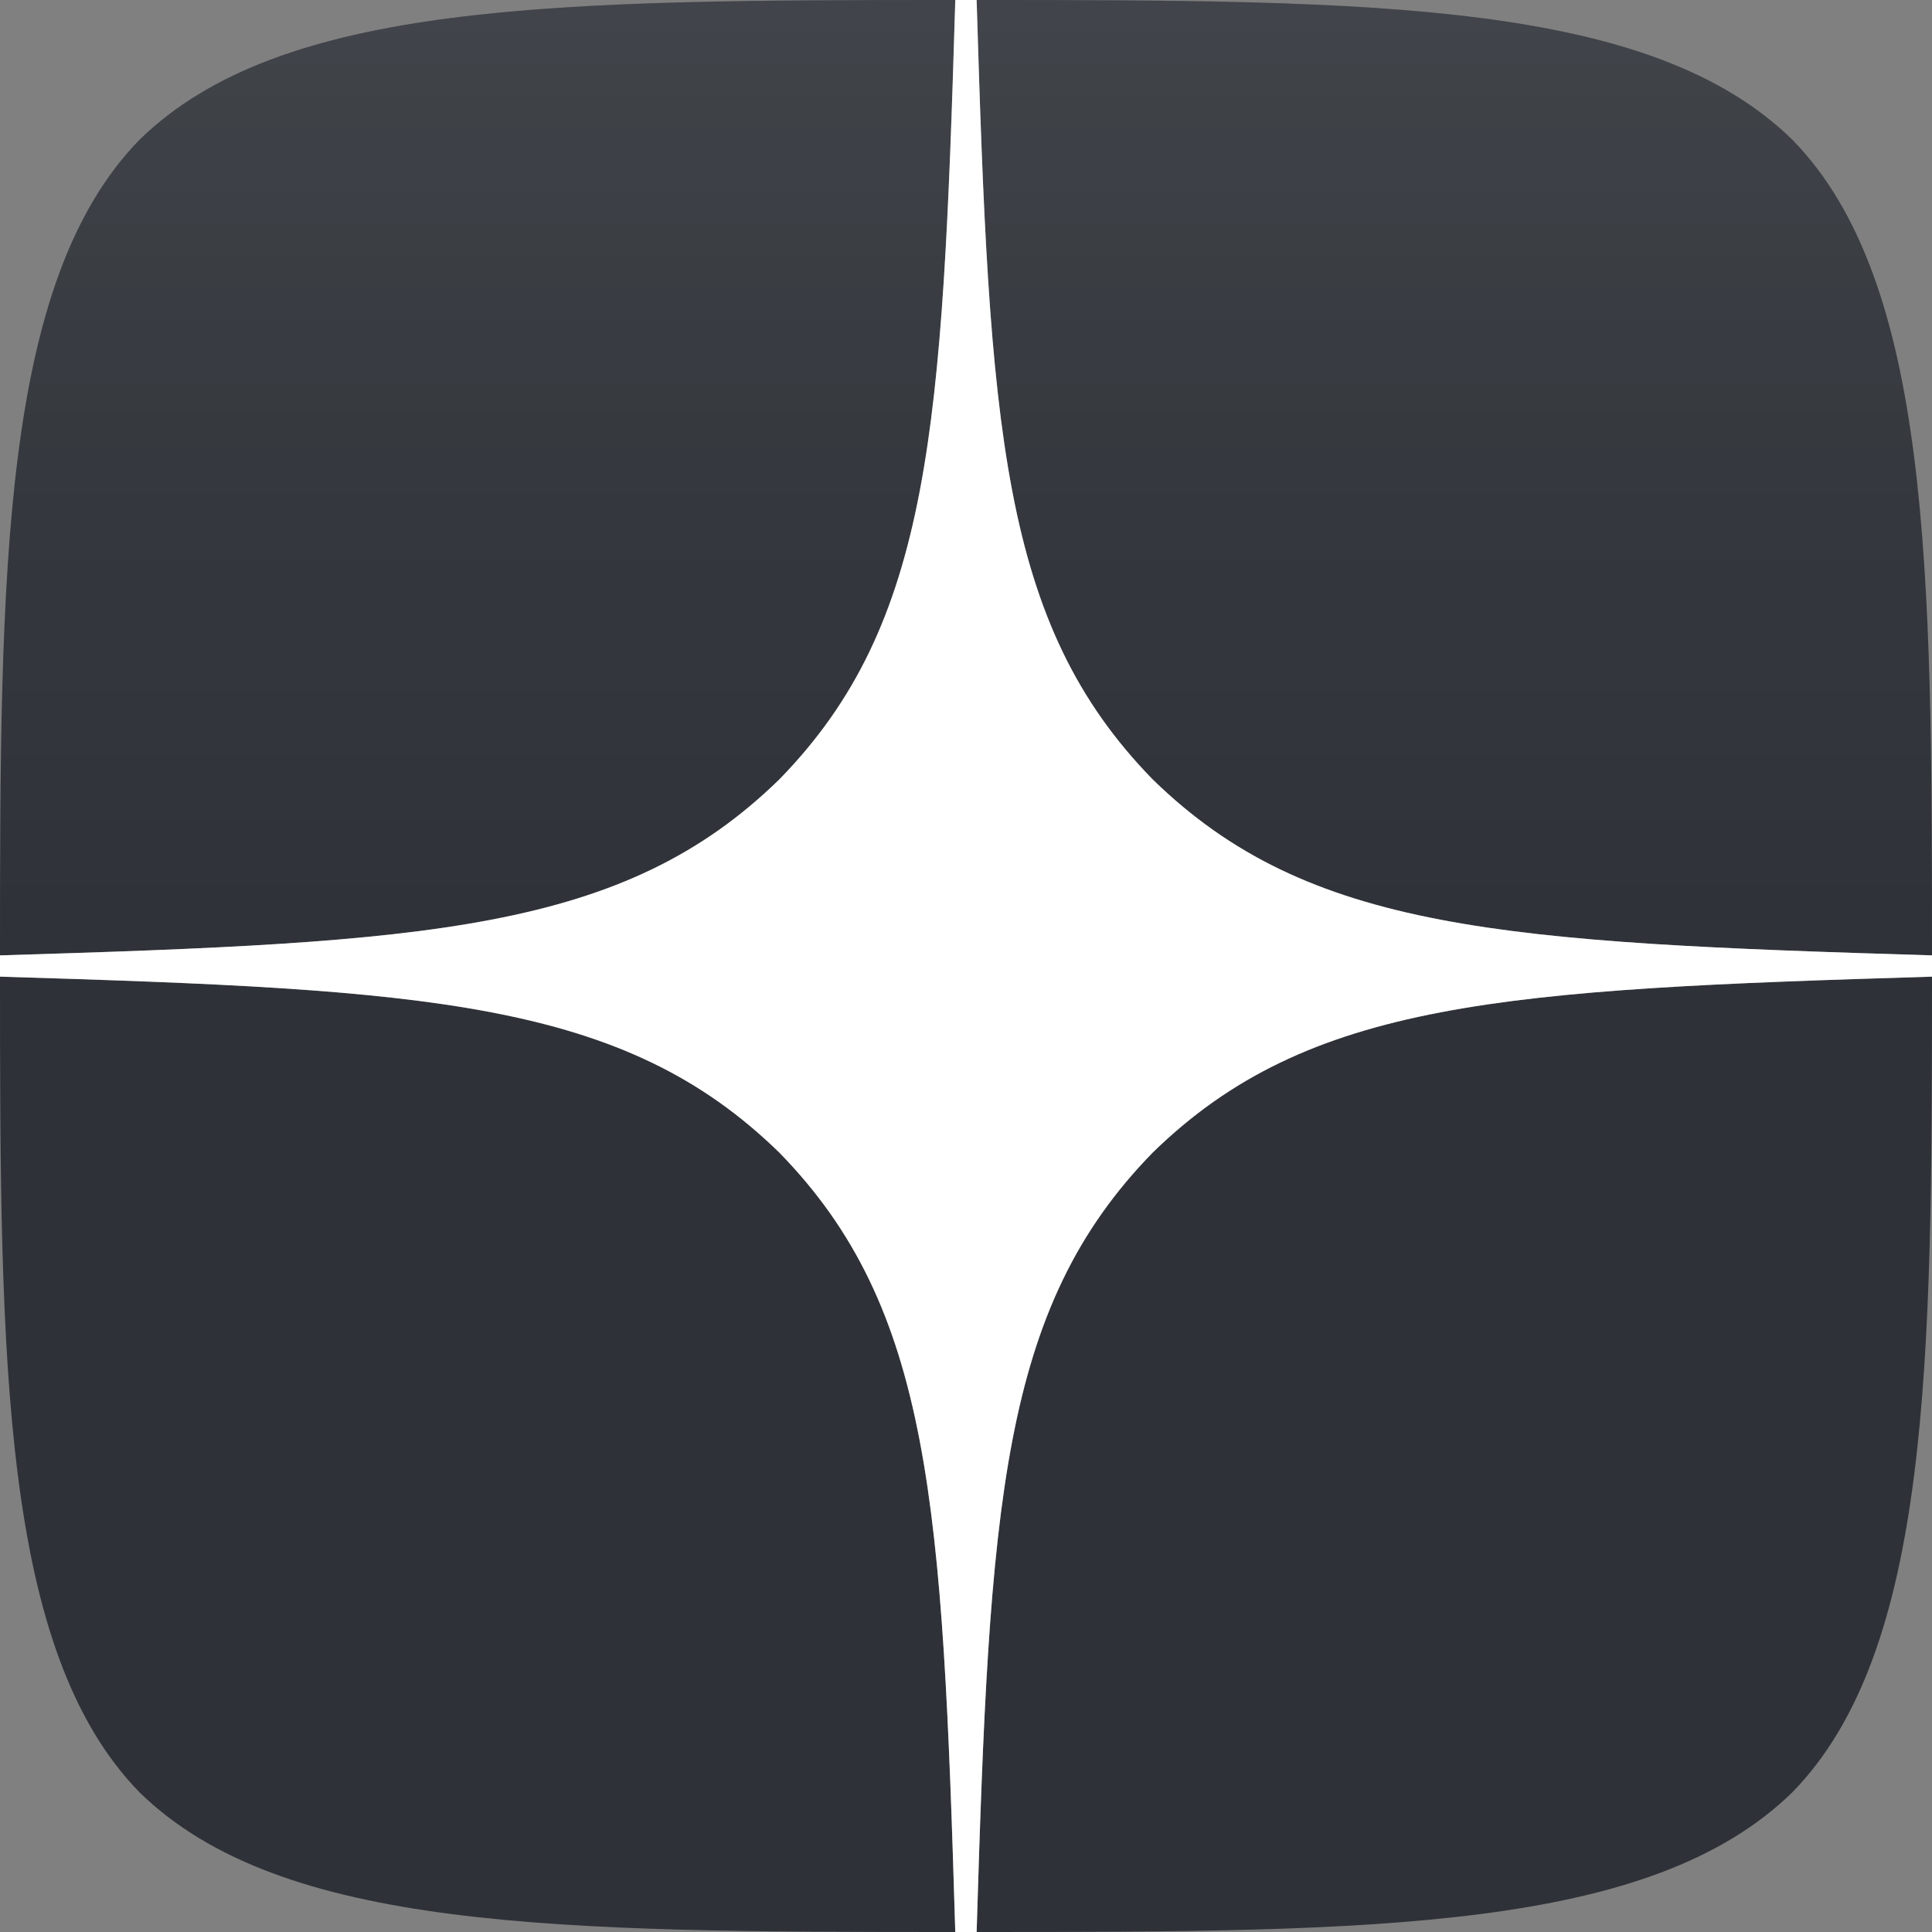 <svg width="20" height="20" viewBox="0 0 20 20" fill="none" xmlns="http://www.w3.org/2000/svg">
<rect x="0" y="0" width="20" height="20" fill="#808080" stroke="none"/>
<path fill-rule="evenodd" clip-rule="evenodd" d="M11.932 11.932C10.355 13.547 10.244 15.572 10.11 20C14.232 20 17.088 19.986 18.554 18.554C19.986 17.089 20 14.098 20 10.111C15.572 10.244 13.547 10.355 11.932 11.932V11.932ZM0 10.111C0 14.098 0.014 17.089 1.445 18.555C2.911 19.986 5.768 20 9.889 20C9.756 15.572 9.645 13.547 8.068 11.932C6.453 10.355 4.428 10.244 0 10.111ZM9.89 0C5.768 0 2.911 0.014 1.445 1.446C0.014 2.911 0 5.902 0 9.89C4.428 9.756 6.453 9.645 8.068 8.068C9.645 6.453 9.756 4.428 9.89 0ZM11.932 8.068C10.355 6.453 10.244 4.428 10.11 0C14.232 0 17.088 0.014 18.554 1.446C19.986 2.911 20 5.902 20 9.89C15.572 9.756 13.547 9.645 11.932 8.068Z" fill="#2C3036"/>
<path fill-rule="evenodd" clip-rule="evenodd" d="M11.932 11.932C10.355 13.547 10.244 15.572 10.11 20C14.232 20 17.088 19.986 18.554 18.554C19.986 17.089 20 14.098 20 10.111C15.572 10.244 13.547 10.355 11.932 11.932V11.932ZM0 10.111C0 14.098 0.014 17.089 1.445 18.555C2.911 19.986 5.768 20 9.889 20C9.756 15.572 9.645 13.547 8.068 11.932C6.453 10.355 4.428 10.244 0 10.111ZM9.89 0C5.768 0 2.911 0.014 1.445 1.446C0.014 2.911 0 5.902 0 9.89C4.428 9.756 6.453 9.645 8.068 8.068C9.645 6.453 9.756 4.428 9.89 0ZM11.932 8.068C10.355 6.453 10.244 4.428 10.11 0C14.232 0 17.088 0.014 18.554 1.446C19.986 2.911 20 5.902 20 9.89C15.572 9.756 13.547 9.645 11.932 8.068Z" fill="url(#lg)"/>
<path fill-rule="evenodd" clip-rule="evenodd" d="M20 10.111V9.89C15.572 9.756 13.547 9.646 11.932 8.068C10.355 6.453 10.244 4.428 10.11 0H9.889C9.756 4.428 9.645 6.453 8.068 8.068C6.453 9.645 4.428 9.756 0 9.89V10.11C4.428 10.244 6.453 10.355 8.068 11.932C9.645 13.547 9.756 15.572 9.889 20H10.11C10.244 15.572 10.355 13.547 11.932 11.932C13.547 10.355 15.572 10.244 20 10.11L20 10.111Z" fill="white"/>
<defs>
<linearGradient id="lg" x1="20" y1="20" x2="20" y2="0" gradientUnits="userSpaceOnUse">
<stop stop-color="white" stop-opacity="0.01"/>
<stop offset="0.475" stop-color="white" stop-opacity="0.01"/>
<stop offset="0.76" stop-color="white" stop-opacity="0.043"/>
<stop offset="0.995" stop-color="white" stop-opacity="0.099"/>
<stop offset="1" stop-color="white" stop-opacity="0.1"/>
</linearGradient>
</defs>
</svg>
